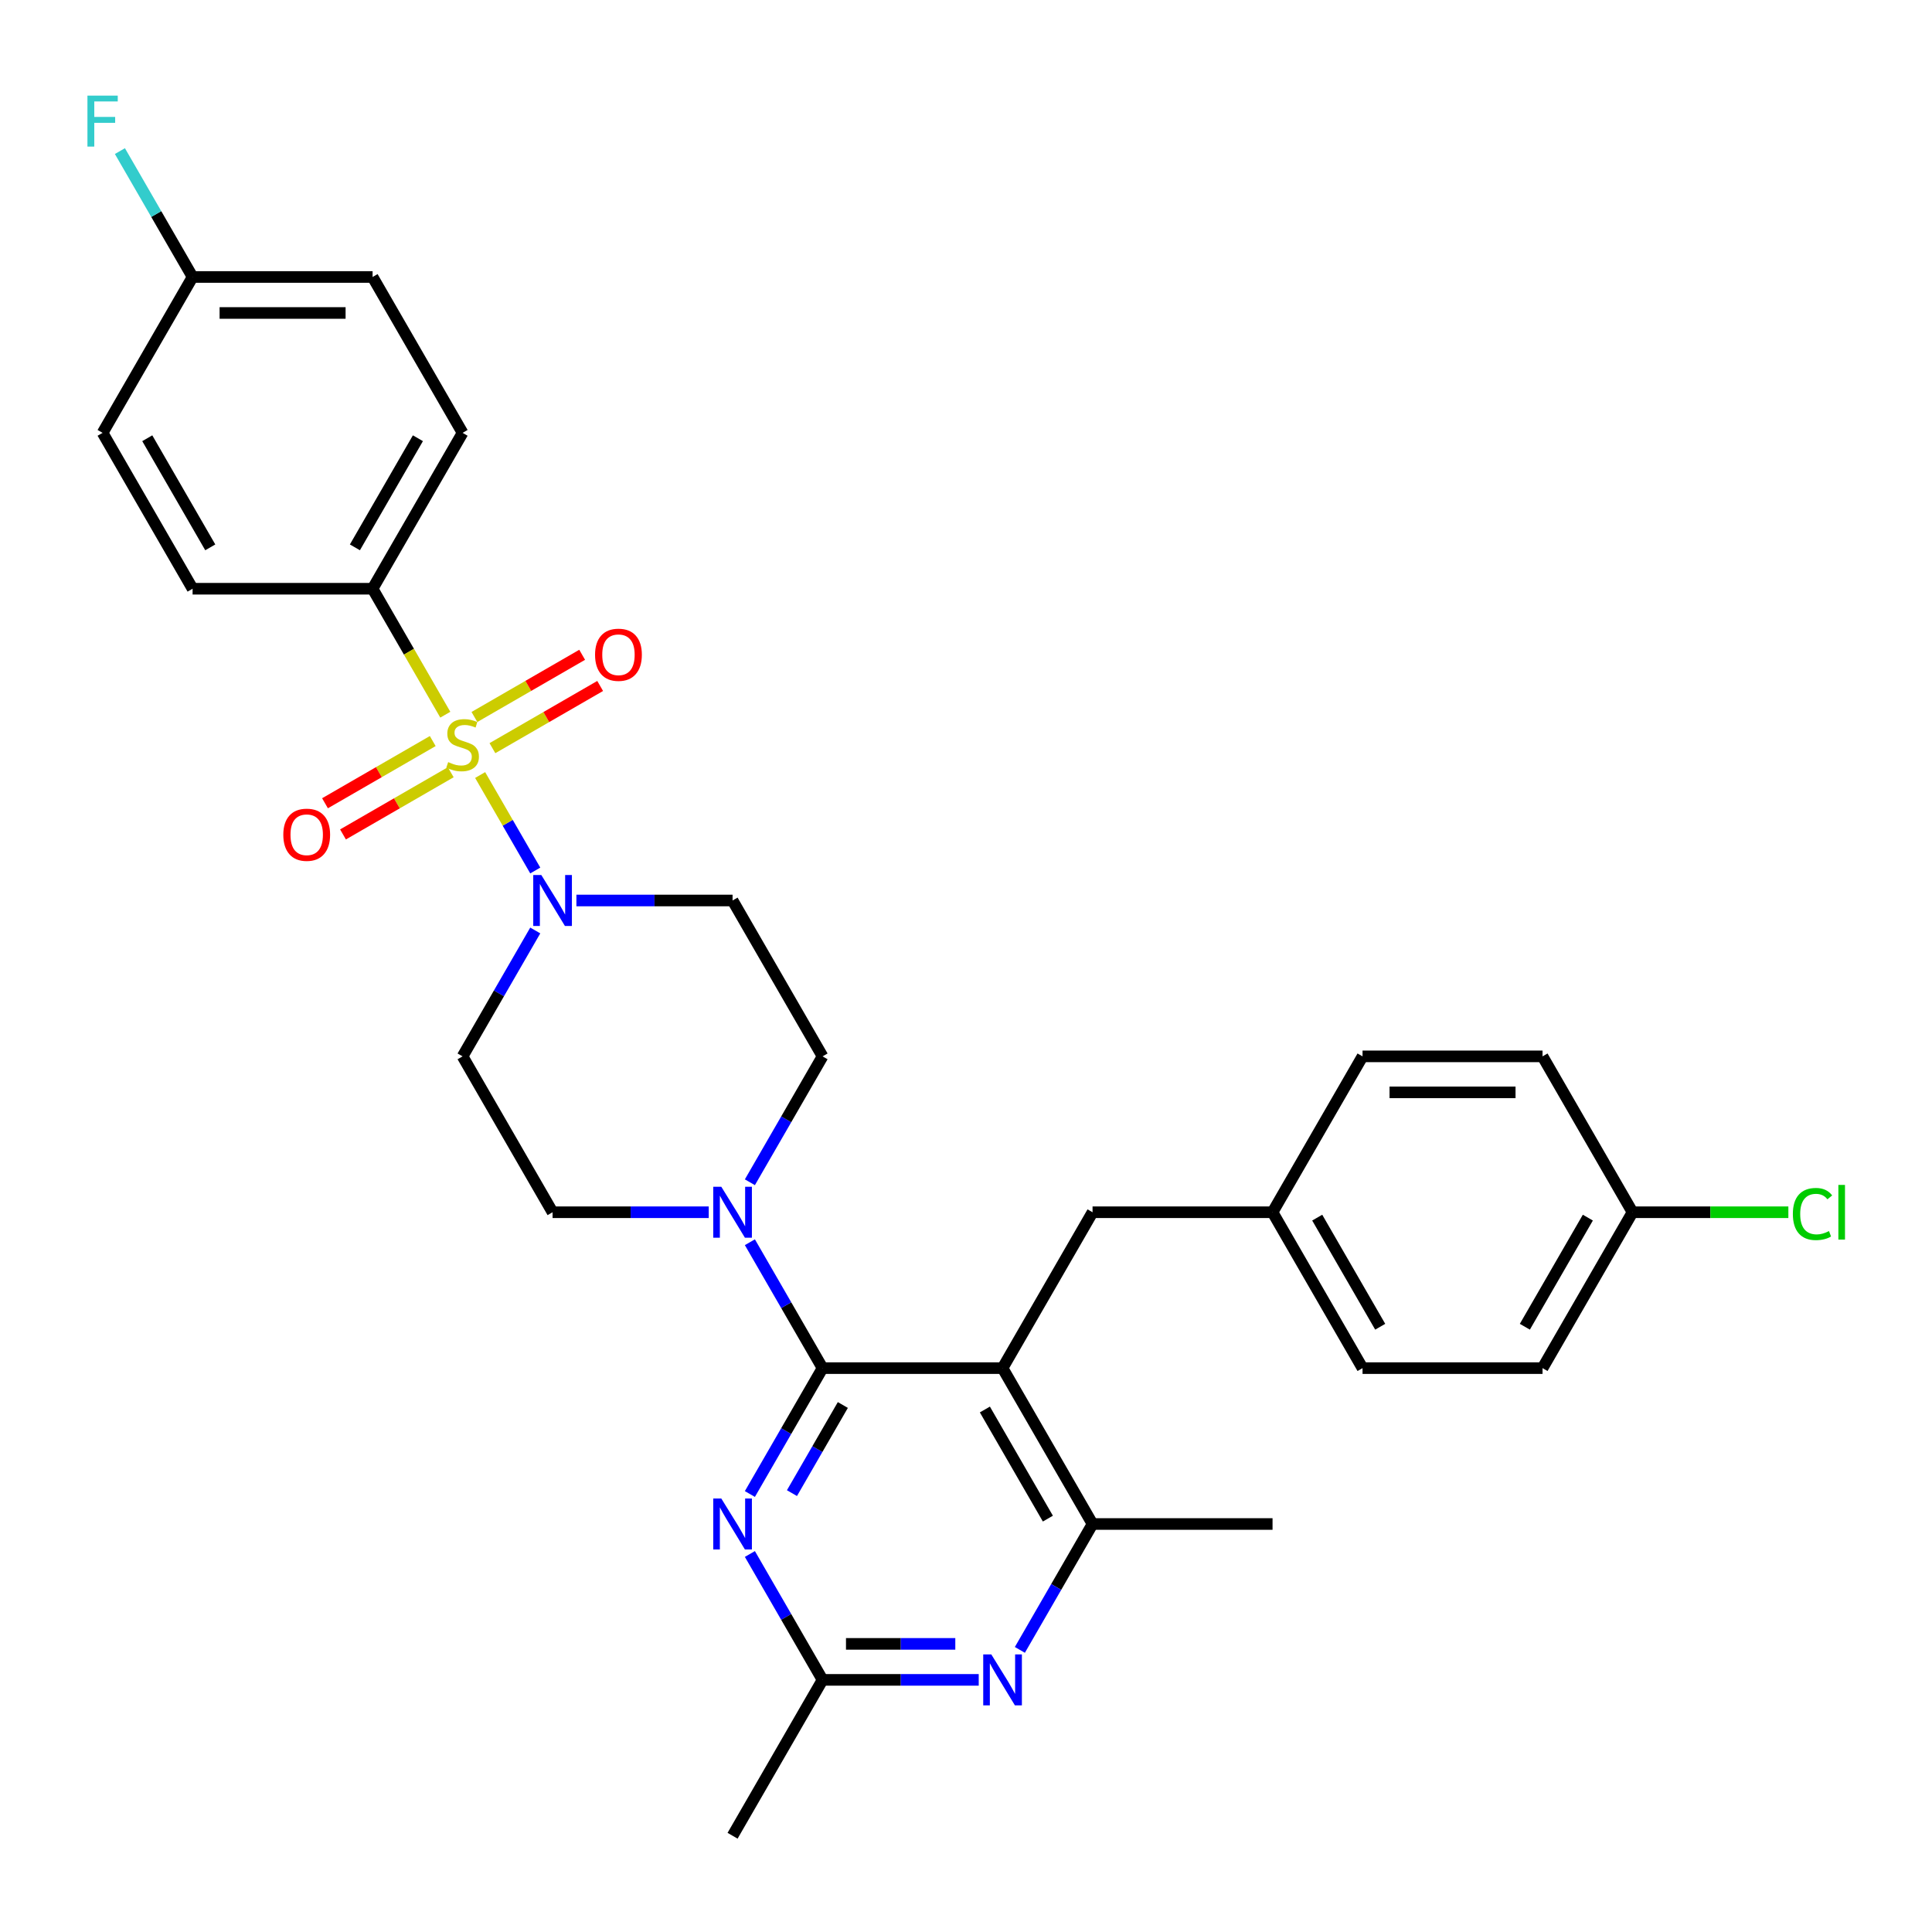 <?xml version='1.0' encoding='iso-8859-1'?>
<svg version='1.1' baseProfile='full'
              xmlns='http://www.w3.org/2000/svg'
                      xmlns:rdkit='http://www.rdkit.org/xml'
                      xmlns:xlink='http://www.w3.org/1999/xlink'
                  xml:space='preserve'
width='1000px' height='1000px' viewBox='0 0 1000 1000'>
<!-- END OF HEADER -->
<rect style='opacity:1.0;fill:#FFFFFF;stroke:none' width='1000' height='1000' x='0' y='0'> </rect>
<path class='bond-0' d='M 277.052,481.613 L 258.241,514.193' style='fill:none;fill-rule:evenodd;stroke:#0000FF;stroke-width:6px;stroke-linecap:butt;stroke-linejoin:miter;stroke-opacity:1' />
<path class='bond-0' d='M 258.241,514.193 L 239.431,546.773' style='fill:none;fill-rule:evenodd;stroke:#000000;stroke-width:6px;stroke-linecap:butt;stroke-linejoin:miter;stroke-opacity:1' />
<path class='bond-1' d='M 277.052,450.571 L 262.786,425.862' style='fill:none;fill-rule:evenodd;stroke:#0000FF;stroke-width:6px;stroke-linecap:butt;stroke-linejoin:miter;stroke-opacity:1' />
<path class='bond-1' d='M 262.786,425.862 L 248.521,401.154' style='fill:none;fill-rule:evenodd;stroke:#CCCC00;stroke-width:6px;stroke-linecap:butt;stroke-linejoin:miter;stroke-opacity:1' />
<path class='bond-2' d='M 298.347,466.092 L 338.762,466.092' style='fill:none;fill-rule:evenodd;stroke:#0000FF;stroke-width:6px;stroke-linecap:butt;stroke-linejoin:miter;stroke-opacity:1' />
<path class='bond-2' d='M 338.762,466.092 L 379.176,466.092' style='fill:none;fill-rule:evenodd;stroke:#000000;stroke-width:6px;stroke-linecap:butt;stroke-linejoin:miter;stroke-opacity:1' />
<path class='bond-3' d='M 192.849,304.728 L 239.431,224.046' style='fill:none;fill-rule:evenodd;stroke:#000000;stroke-width:6px;stroke-linecap:butt;stroke-linejoin:miter;stroke-opacity:1' />
<path class='bond-3' d='M 183.7,283.309 L 216.307,226.832' style='fill:none;fill-rule:evenodd;stroke:#000000;stroke-width:6px;stroke-linecap:butt;stroke-linejoin:miter;stroke-opacity:1' />
<path class='bond-4' d='M 192.849,304.728 L 99.686,304.728' style='fill:none;fill-rule:evenodd;stroke:#000000;stroke-width:6px;stroke-linecap:butt;stroke-linejoin:miter;stroke-opacity:1' />
<path class='bond-5' d='M 192.849,304.728 L 211.67,337.327' style='fill:none;fill-rule:evenodd;stroke:#000000;stroke-width:6px;stroke-linecap:butt;stroke-linejoin:miter;stroke-opacity:1' />
<path class='bond-5' d='M 211.67,337.327 L 230.491,369.926' style='fill:none;fill-rule:evenodd;stroke:#CCCC00;stroke-width:6px;stroke-linecap:butt;stroke-linejoin:miter;stroke-opacity:1' />
<path class='bond-6' d='M 223.984,383.57 L 196.102,399.668' style='fill:none;fill-rule:evenodd;stroke:#CCCC00;stroke-width:6px;stroke-linecap:butt;stroke-linejoin:miter;stroke-opacity:1' />
<path class='bond-6' d='M 196.102,399.668 L 168.22,415.766' style='fill:none;fill-rule:evenodd;stroke:#FF0000;stroke-width:6px;stroke-linecap:butt;stroke-linejoin:miter;stroke-opacity:1' />
<path class='bond-6' d='M 233.301,399.707 L 205.419,415.804' style='fill:none;fill-rule:evenodd;stroke:#CCCC00;stroke-width:6px;stroke-linecap:butt;stroke-linejoin:miter;stroke-opacity:1' />
<path class='bond-6' d='M 205.419,415.804 L 177.536,431.902' style='fill:none;fill-rule:evenodd;stroke:#FF0000;stroke-width:6px;stroke-linecap:butt;stroke-linejoin:miter;stroke-opacity:1' />
<path class='bond-7' d='M 254.877,387.249 L 282.76,371.151' style='fill:none;fill-rule:evenodd;stroke:#CCCC00;stroke-width:6px;stroke-linecap:butt;stroke-linejoin:miter;stroke-opacity:1' />
<path class='bond-7' d='M 282.76,371.151 L 310.642,355.054' style='fill:none;fill-rule:evenodd;stroke:#FF0000;stroke-width:6px;stroke-linecap:butt;stroke-linejoin:miter;stroke-opacity:1' />
<path class='bond-7' d='M 245.561,371.113 L 273.443,355.015' style='fill:none;fill-rule:evenodd;stroke:#CCCC00;stroke-width:6px;stroke-linecap:butt;stroke-linejoin:miter;stroke-opacity:1' />
<path class='bond-7' d='M 273.443,355.015 L 301.326,338.917' style='fill:none;fill-rule:evenodd;stroke:#FF0000;stroke-width:6px;stroke-linecap:butt;stroke-linejoin:miter;stroke-opacity:1' />
<path class='bond-8' d='M 239.431,224.046 L 192.849,143.364' style='fill:none;fill-rule:evenodd;stroke:#000000;stroke-width:6px;stroke-linecap:butt;stroke-linejoin:miter;stroke-opacity:1' />
<path class='bond-9' d='M 99.686,304.728 L 53.104,224.046' style='fill:none;fill-rule:evenodd;stroke:#000000;stroke-width:6px;stroke-linecap:butt;stroke-linejoin:miter;stroke-opacity:1' />
<path class='bond-9' d='M 108.835,283.309 L 76.228,226.832' style='fill:none;fill-rule:evenodd;stroke:#000000;stroke-width:6px;stroke-linecap:butt;stroke-linejoin:miter;stroke-opacity:1' />
<path class='bond-10' d='M 388.137,773.298 L 406.947,740.717' style='fill:none;fill-rule:evenodd;stroke:#0000FF;stroke-width:6px;stroke-linecap:butt;stroke-linejoin:miter;stroke-opacity:1' />
<path class='bond-10' d='M 406.947,740.717 L 425.757,708.137' style='fill:none;fill-rule:evenodd;stroke:#000000;stroke-width:6px;stroke-linecap:butt;stroke-linejoin:miter;stroke-opacity:1' />
<path class='bond-10' d='M 409.916,772.84 L 423.084,750.034' style='fill:none;fill-rule:evenodd;stroke:#0000FF;stroke-width:6px;stroke-linecap:butt;stroke-linejoin:miter;stroke-opacity:1' />
<path class='bond-10' d='M 423.084,750.034 L 436.251,727.227' style='fill:none;fill-rule:evenodd;stroke:#000000;stroke-width:6px;stroke-linecap:butt;stroke-linejoin:miter;stroke-opacity:1' />
<path class='bond-11' d='M 388.137,804.34 L 406.947,836.92' style='fill:none;fill-rule:evenodd;stroke:#0000FF;stroke-width:6px;stroke-linecap:butt;stroke-linejoin:miter;stroke-opacity:1' />
<path class='bond-11' d='M 406.947,836.92 L 425.757,869.5' style='fill:none;fill-rule:evenodd;stroke:#000000;stroke-width:6px;stroke-linecap:butt;stroke-linejoin:miter;stroke-opacity:1' />
<path class='bond-12' d='M 425.757,708.137 L 518.921,708.137' style='fill:none;fill-rule:evenodd;stroke:#000000;stroke-width:6px;stroke-linecap:butt;stroke-linejoin:miter;stroke-opacity:1' />
<path class='bond-13' d='M 425.757,708.137 L 406.947,675.556' style='fill:none;fill-rule:evenodd;stroke:#000000;stroke-width:6px;stroke-linecap:butt;stroke-linejoin:miter;stroke-opacity:1' />
<path class='bond-13' d='M 406.947,675.556 L 388.137,642.976' style='fill:none;fill-rule:evenodd;stroke:#0000FF;stroke-width:6px;stroke-linecap:butt;stroke-linejoin:miter;stroke-opacity:1' />
<path class='bond-14' d='M 518.921,708.137 L 565.502,788.819' style='fill:none;fill-rule:evenodd;stroke:#000000;stroke-width:6px;stroke-linecap:butt;stroke-linejoin:miter;stroke-opacity:1' />
<path class='bond-14' d='M 509.772,729.555 L 542.379,786.033' style='fill:none;fill-rule:evenodd;stroke:#000000;stroke-width:6px;stroke-linecap:butt;stroke-linejoin:miter;stroke-opacity:1' />
<path class='bond-15' d='M 518.921,708.137 L 565.502,627.455' style='fill:none;fill-rule:evenodd;stroke:#000000;stroke-width:6px;stroke-linecap:butt;stroke-linejoin:miter;stroke-opacity:1' />
<path class='bond-16' d='M 565.502,788.819 L 658.666,788.819' style='fill:none;fill-rule:evenodd;stroke:#000000;stroke-width:6px;stroke-linecap:butt;stroke-linejoin:miter;stroke-opacity:1' />
<path class='bond-17' d='M 565.502,788.819 L 546.692,821.399' style='fill:none;fill-rule:evenodd;stroke:#000000;stroke-width:6px;stroke-linecap:butt;stroke-linejoin:miter;stroke-opacity:1' />
<path class='bond-17' d='M 546.692,821.399 L 527.882,853.979' style='fill:none;fill-rule:evenodd;stroke:#0000FF;stroke-width:6px;stroke-linecap:butt;stroke-linejoin:miter;stroke-opacity:1' />
<path class='bond-18' d='M 506.586,869.5 L 466.172,869.5' style='fill:none;fill-rule:evenodd;stroke:#0000FF;stroke-width:6px;stroke-linecap:butt;stroke-linejoin:miter;stroke-opacity:1' />
<path class='bond-18' d='M 466.172,869.5 L 425.757,869.5' style='fill:none;fill-rule:evenodd;stroke:#000000;stroke-width:6px;stroke-linecap:butt;stroke-linejoin:miter;stroke-opacity:1' />
<path class='bond-18' d='M 494.462,850.868 L 466.172,850.868' style='fill:none;fill-rule:evenodd;stroke:#0000FF;stroke-width:6px;stroke-linecap:butt;stroke-linejoin:miter;stroke-opacity:1' />
<path class='bond-18' d='M 466.172,850.868 L 437.882,850.868' style='fill:none;fill-rule:evenodd;stroke:#000000;stroke-width:6px;stroke-linecap:butt;stroke-linejoin:miter;stroke-opacity:1' />
<path class='bond-19' d='M 425.757,869.5 L 379.176,950.182' style='fill:none;fill-rule:evenodd;stroke:#000000;stroke-width:6px;stroke-linecap:butt;stroke-linejoin:miter;stroke-opacity:1' />
<path class='bond-20' d='M 388.137,611.934 L 406.947,579.354' style='fill:none;fill-rule:evenodd;stroke:#0000FF;stroke-width:6px;stroke-linecap:butt;stroke-linejoin:miter;stroke-opacity:1' />
<path class='bond-20' d='M 406.947,579.354 L 425.757,546.773' style='fill:none;fill-rule:evenodd;stroke:#000000;stroke-width:6px;stroke-linecap:butt;stroke-linejoin:miter;stroke-opacity:1' />
<path class='bond-21' d='M 366.841,627.455 L 326.427,627.455' style='fill:none;fill-rule:evenodd;stroke:#0000FF;stroke-width:6px;stroke-linecap:butt;stroke-linejoin:miter;stroke-opacity:1' />
<path class='bond-21' d='M 326.427,627.455 L 286.013,627.455' style='fill:none;fill-rule:evenodd;stroke:#000000;stroke-width:6px;stroke-linecap:butt;stroke-linejoin:miter;stroke-opacity:1' />
<path class='bond-22' d='M 239.431,546.773 L 286.013,627.455' style='fill:none;fill-rule:evenodd;stroke:#000000;stroke-width:6px;stroke-linecap:butt;stroke-linejoin:miter;stroke-opacity:1' />
<path class='bond-23' d='M 425.757,546.773 L 379.176,466.092' style='fill:none;fill-rule:evenodd;stroke:#000000;stroke-width:6px;stroke-linecap:butt;stroke-linejoin:miter;stroke-opacity:1' />
<path class='bond-24' d='M 844.992,627.455 L 885.323,627.455' style='fill:none;fill-rule:evenodd;stroke:#000000;stroke-width:6px;stroke-linecap:butt;stroke-linejoin:miter;stroke-opacity:1' />
<path class='bond-24' d='M 885.323,627.455 L 925.653,627.455' style='fill:none;fill-rule:evenodd;stroke:#00CC00;stroke-width:6px;stroke-linecap:butt;stroke-linejoin:miter;stroke-opacity:1' />
<path class='bond-25' d='M 844.992,627.455 L 798.411,708.137' style='fill:none;fill-rule:evenodd;stroke:#000000;stroke-width:6px;stroke-linecap:butt;stroke-linejoin:miter;stroke-opacity:1' />
<path class='bond-25' d='M 821.869,630.241 L 789.261,686.718' style='fill:none;fill-rule:evenodd;stroke:#000000;stroke-width:6px;stroke-linecap:butt;stroke-linejoin:miter;stroke-opacity:1' />
<path class='bond-26' d='M 844.992,627.455 L 798.411,546.773' style='fill:none;fill-rule:evenodd;stroke:#000000;stroke-width:6px;stroke-linecap:butt;stroke-linejoin:miter;stroke-opacity:1' />
<path class='bond-27' d='M 565.502,627.455 L 658.666,627.455' style='fill:none;fill-rule:evenodd;stroke:#000000;stroke-width:6px;stroke-linecap:butt;stroke-linejoin:miter;stroke-opacity:1' />
<path class='bond-28' d='M 658.666,627.455 L 705.247,546.773' style='fill:none;fill-rule:evenodd;stroke:#000000;stroke-width:6px;stroke-linecap:butt;stroke-linejoin:miter;stroke-opacity:1' />
<path class='bond-29' d='M 658.666,627.455 L 705.247,708.137' style='fill:none;fill-rule:evenodd;stroke:#000000;stroke-width:6px;stroke-linecap:butt;stroke-linejoin:miter;stroke-opacity:1' />
<path class='bond-29' d='M 681.789,630.241 L 714.396,686.718' style='fill:none;fill-rule:evenodd;stroke:#000000;stroke-width:6px;stroke-linecap:butt;stroke-linejoin:miter;stroke-opacity:1' />
<path class='bond-30' d='M 798.411,708.137 L 705.247,708.137' style='fill:none;fill-rule:evenodd;stroke:#000000;stroke-width:6px;stroke-linecap:butt;stroke-linejoin:miter;stroke-opacity:1' />
<path class='bond-31' d='M 798.411,546.773 L 705.247,546.773' style='fill:none;fill-rule:evenodd;stroke:#000000;stroke-width:6px;stroke-linecap:butt;stroke-linejoin:miter;stroke-opacity:1' />
<path class='bond-31' d='M 784.436,565.406 L 719.222,565.406' style='fill:none;fill-rule:evenodd;stroke:#000000;stroke-width:6px;stroke-linecap:butt;stroke-linejoin:miter;stroke-opacity:1' />
<path class='bond-32' d='M 99.686,143.364 L 53.104,224.046' style='fill:none;fill-rule:evenodd;stroke:#000000;stroke-width:6px;stroke-linecap:butt;stroke-linejoin:miter;stroke-opacity:1' />
<path class='bond-33' d='M 99.686,143.364 L 80.876,110.784' style='fill:none;fill-rule:evenodd;stroke:#000000;stroke-width:6px;stroke-linecap:butt;stroke-linejoin:miter;stroke-opacity:1' />
<path class='bond-33' d='M 80.876,110.784 L 62.066,78.204' style='fill:none;fill-rule:evenodd;stroke:#33CCCC;stroke-width:6px;stroke-linecap:butt;stroke-linejoin:miter;stroke-opacity:1' />
<path class='bond-34' d='M 99.686,143.364 L 192.849,143.364' style='fill:none;fill-rule:evenodd;stroke:#000000;stroke-width:6px;stroke-linecap:butt;stroke-linejoin:miter;stroke-opacity:1' />
<path class='bond-34' d='M 113.661,161.997 L 178.875,161.997' style='fill:none;fill-rule:evenodd;stroke:#000000;stroke-width:6px;stroke-linecap:butt;stroke-linejoin:miter;stroke-opacity:1' />
<path  class='atom-0' d='M 280.181 452.9
L 288.826 466.874
Q 289.683 468.253, 291.062 470.75
Q 292.441 473.246, 292.515 473.396
L 292.515 452.9
L 296.018 452.9
L 296.018 479.283
L 292.404 479.283
L 283.125 464.005
Q 282.044 462.216, 280.889 460.166
Q 279.771 458.117, 279.435 457.483
L 279.435 479.283
L 276.007 479.283
L 276.007 452.9
L 280.181 452.9
' fill='#0000FF'/>
<path  class='atom-2' d='M 231.978 394.465
Q 232.276 394.577, 233.506 395.099
Q 234.736 395.62, 236.077 395.956
Q 237.456 396.254, 238.797 396.254
Q 241.294 396.254, 242.748 395.061
Q 244.201 393.832, 244.201 391.708
Q 244.201 390.254, 243.456 389.36
Q 242.748 388.466, 241.63 387.981
Q 240.512 387.497, 238.648 386.938
Q 236.301 386.23, 234.885 385.559
Q 233.506 384.888, 232.5 383.472
Q 231.531 382.056, 231.531 379.671
Q 231.531 376.354, 233.767 374.305
Q 236.04 372.255, 240.512 372.255
Q 243.567 372.255, 247.033 373.708
L 246.176 376.578
Q 243.008 375.274, 240.623 375.274
Q 238.052 375.274, 236.636 376.354
Q 235.22 377.398, 235.257 379.224
Q 235.257 380.64, 235.965 381.497
Q 236.711 382.354, 237.754 382.838
Q 238.835 383.323, 240.623 383.882
Q 243.008 384.627, 244.425 385.373
Q 245.841 386.118, 246.847 387.646
Q 247.89 389.136, 247.89 391.708
Q 247.89 395.36, 245.431 397.335
Q 243.008 399.272, 238.947 399.272
Q 236.599 399.272, 234.81 398.751
Q 233.059 398.266, 230.972 397.409
L 231.978 394.465
' fill='#CCCC00'/>
<path  class='atom-3' d='M 146.638 432.066
Q 146.638 425.731, 149.768 422.191
Q 152.899 418.65, 158.749 418.65
Q 164.6 418.65, 167.73 422.191
Q 170.86 425.731, 170.86 432.066
Q 170.86 438.476, 167.693 442.128
Q 164.525 445.742, 158.749 445.742
Q 152.936 445.742, 149.768 442.128
Q 146.638 438.513, 146.638 432.066
M 158.749 442.761
Q 162.774 442.761, 164.935 440.078
Q 167.134 437.358, 167.134 432.066
Q 167.134 426.886, 164.935 424.277
Q 162.774 421.632, 158.749 421.632
Q 154.725 421.632, 152.526 424.24
Q 150.364 426.849, 150.364 432.066
Q 150.364 437.395, 152.526 440.078
Q 154.725 442.761, 158.749 442.761
' fill='#FF0000'/>
<path  class='atom-4' d='M 308.001 338.903
Q 308.001 332.568, 311.132 329.027
Q 314.262 325.487, 320.113 325.487
Q 325.963 325.487, 329.094 329.027
Q 332.224 332.568, 332.224 338.903
Q 332.224 345.312, 329.056 348.964
Q 325.889 352.579, 320.113 352.579
Q 314.299 352.579, 311.132 348.964
Q 308.001 345.35, 308.001 338.903
M 320.113 349.598
Q 324.137 349.598, 326.299 346.915
Q 328.497 344.194, 328.497 338.903
Q 328.497 333.723, 326.299 331.114
Q 324.137 328.468, 320.113 328.468
Q 316.088 328.468, 313.889 331.077
Q 311.728 333.686, 311.728 338.903
Q 311.728 344.232, 313.889 346.915
Q 316.088 349.598, 320.113 349.598
' fill='#FF0000'/>
<path  class='atom-7' d='M 373.344 775.627
L 381.989 789.601
Q 382.846 790.98, 384.225 793.477
Q 385.604 795.974, 385.679 796.123
L 385.679 775.627
L 389.182 775.627
L 389.182 802.011
L 385.567 802.011
L 376.288 786.732
Q 375.207 784.943, 374.052 782.893
Q 372.934 780.844, 372.599 780.21
L 372.599 802.011
L 369.17 802.011
L 369.17 775.627
L 373.344 775.627
' fill='#0000FF'/>
<path  class='atom-11' d='M 513.089 856.308
L 521.734 870.283
Q 522.591 871.662, 523.97 874.159
Q 525.349 876.655, 525.424 876.804
L 525.424 856.308
L 528.927 856.308
L 528.927 882.692
L 525.312 882.692
L 516.033 867.413
Q 514.952 865.625, 513.797 863.575
Q 512.679 861.526, 512.343 860.892
L 512.343 882.692
L 508.915 882.692
L 508.915 856.308
L 513.089 856.308
' fill='#0000FF'/>
<path  class='atom-13' d='M 373.344 614.263
L 381.989 628.238
Q 382.846 629.616, 384.225 632.113
Q 385.604 634.61, 385.679 634.759
L 385.679 614.263
L 389.182 614.263
L 389.182 640.647
L 385.567 640.647
L 376.288 625.368
Q 375.207 623.579, 374.052 621.53
Q 372.934 619.48, 372.599 618.847
L 372.599 640.647
L 369.17 640.647
L 369.17 614.263
L 373.344 614.263
' fill='#0000FF'/>
<path  class='atom-21' d='M 927.982 628.368
Q 927.982 621.809, 931.038 618.381
Q 934.131 614.915, 939.981 614.915
Q 945.422 614.915, 948.329 618.754
L 945.869 620.766
Q 943.745 617.971, 939.981 617.971
Q 935.994 617.971, 933.87 620.654
Q 931.783 623.3, 931.783 628.368
Q 931.783 633.585, 933.945 636.268
Q 936.143 638.951, 940.391 638.951
Q 943.298 638.951, 946.689 637.2
L 947.733 639.995
Q 946.354 640.889, 944.267 641.411
Q 942.18 641.933, 939.87 641.933
Q 934.131 641.933, 931.038 638.43
Q 927.982 634.927, 927.982 628.368
' fill='#00CC00'/>
<path  class='atom-21' d='M 951.534 613.313
L 954.962 613.313
L 954.962 641.597
L 951.534 641.597
L 951.534 613.313
' fill='#00CC00'/>
<path  class='atom-31' d='M 45.26 49.491
L 60.949 49.491
L 60.949 52.509
L 48.8 52.509
L 48.8 60.521
L 59.607 60.521
L 59.607 63.577
L 48.8 63.577
L 48.8 75.875
L 45.26 75.875
L 45.26 49.491
' fill='#33CCCC'/>
</svg>

